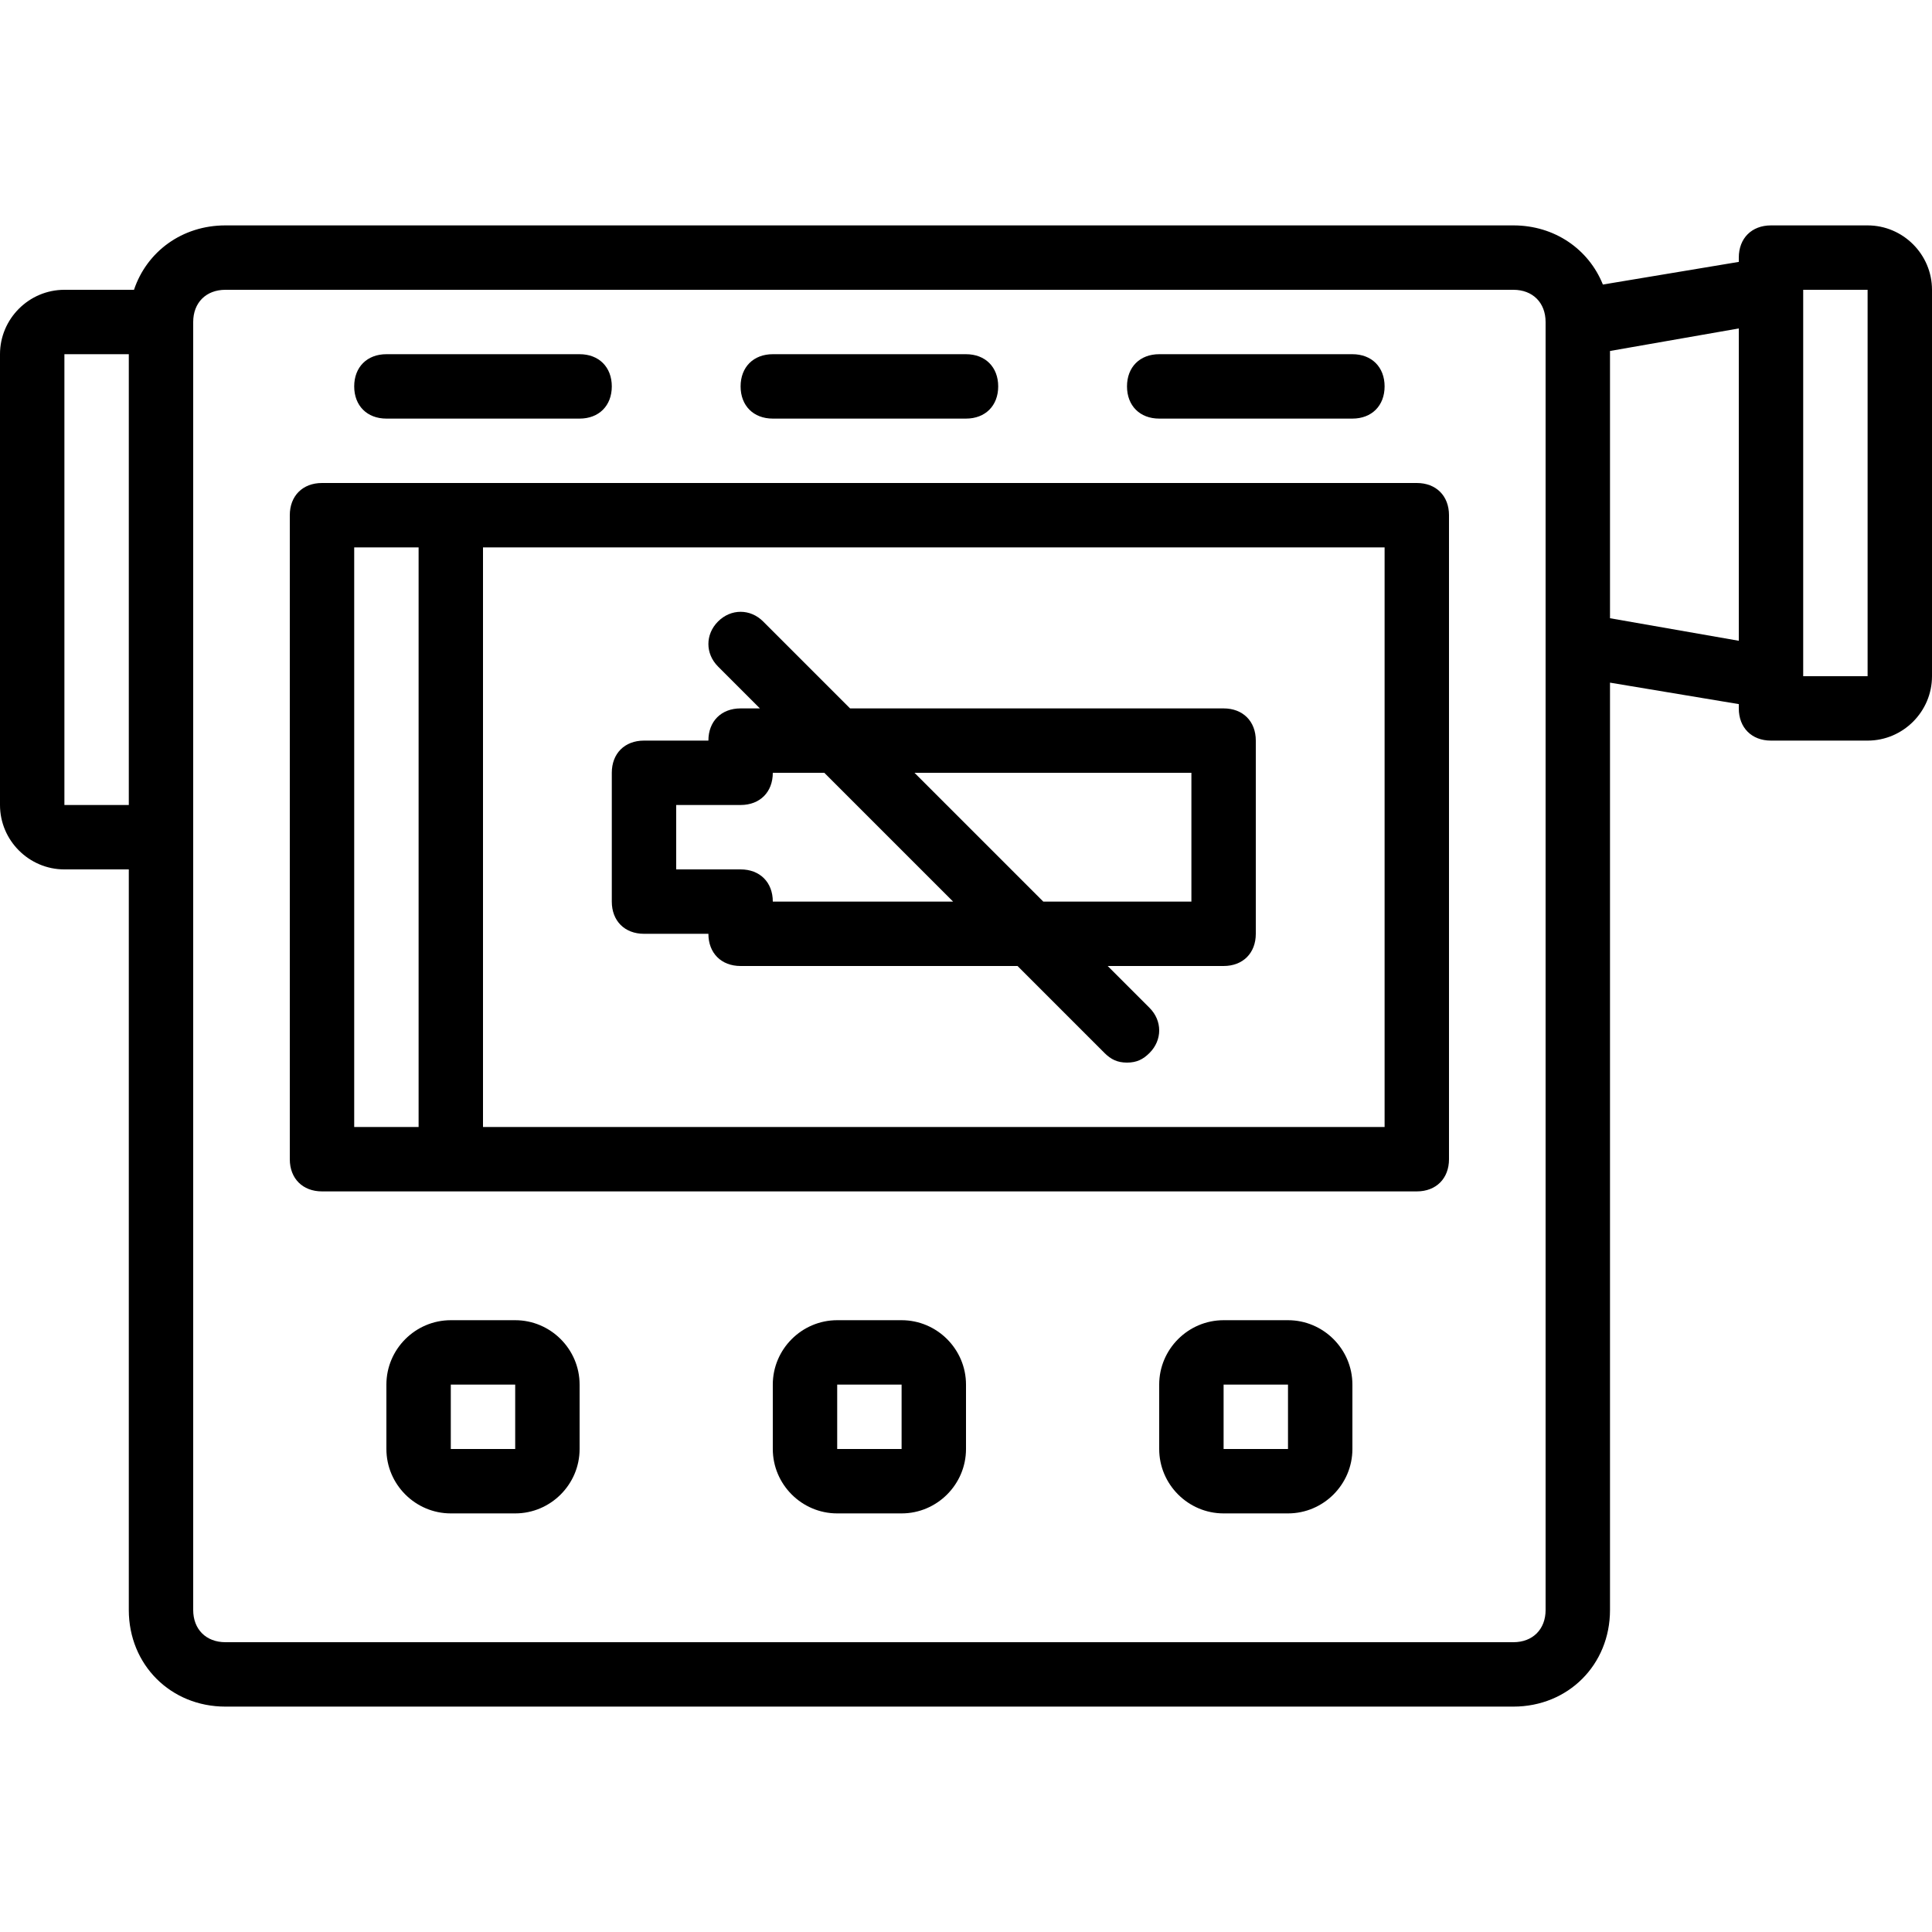 <?xml version="1.0" encoding="iso-8859-1"?>
<!-- Uploaded to: SVG Repo, www.svgrepo.com, Generator: SVG Repo Mixer Tools -->
<svg fill="#000000" height="800px" width="800px" version="1.1" id="Layer_1" xmlns="http://www.w3.org/2000/svg" xmlns:xlink="http://www.w3.org/1999/xlink" 
	 viewBox="0 0 512 512" xml:space="preserve">
<g transform="translate(1 1)">
	<g>
		<g>
			<path d="M493.933,58.733h-25.6c-5.12,0-8.533,3.413-8.533,8.533v1.138l-36.019,6.003c-3.754-9.346-12.759-15.674-23.714-15.674
				H58.733c-11.491,0-20.833,6.963-24.224,17.067H16.067C6.68,75.8-1,83.48-1,92.867v119.467c0,9.387,7.68,17.067,17.067,17.067
				h17.067v196.267c0,14.507,11.093,25.6,25.6,25.6h341.333c14.507,0,25.6-11.093,25.6-25.6v-245.76l34.133,5.689v1.138
				c0,5.12,3.413,8.533,8.533,8.533h25.6c9.387,0,17.067-7.68,17.067-17.067V75.8C511,66.413,503.32,58.733,493.933,58.733z
				 M16.067,212.333V92.867h17.067v119.467H16.067z M408.6,425.667c0,5.12-3.413,8.533-8.533,8.533H58.733
				c-5.12,0-8.533-3.413-8.533-8.533v-204.8V84.333c0-5.12,3.413-8.533,8.533-8.533h341.333c5.12,0,8.533,3.413,8.533,8.533v85.333
				V425.667z M425.667,162.84V92.013L459.8,86.04v82.773L425.667,162.84z M493.933,178.2h-17.067V75.8h17.067V178.2z"/>
			<path d="M374.467,127h-256H84.333c-5.12,0-8.533,3.413-8.533,8.533V306.2c0,5.12,3.413,8.533,8.533,8.533h34.133h256
				c5.12,0,8.533-3.413,8.533-8.533V135.533C383,130.413,379.587,127,374.467,127z M92.867,144.067h17.067v153.6H92.867V144.067z
				 M365.933,297.667H127v-153.6h238.933V297.667z"/>
			<path d="M101.4,109.933h51.2c5.12,0,8.533-3.413,8.533-8.533c0-5.12-3.413-8.533-8.533-8.533h-51.2
				c-5.12,0-8.533,3.413-8.533,8.533C92.867,106.52,96.28,109.933,101.4,109.933z"/>
			<path d="M203.8,109.933H255c5.12,0,8.533-3.413,8.533-8.533c0-5.12-3.413-8.533-8.533-8.533h-51.2
				c-5.12,0-8.533,3.413-8.533,8.533C195.267,106.52,198.68,109.933,203.8,109.933z"/>
			<path d="M306.2,109.933h51.2c5.12,0,8.533-3.413,8.533-8.533c0-5.12-3.413-8.533-8.533-8.533h-51.2
				c-5.12,0-8.533,3.413-8.533,8.533C297.667,106.52,301.08,109.933,306.2,109.933z"/>
			<path d="M135.533,348.867h-17.067c-9.387,0-17.067,7.68-17.067,17.067V383c0,9.387,7.68,17.067,17.067,17.067h17.067
				c9.387,0,17.067-7.68,17.067-17.067v-17.067C152.6,356.547,144.92,348.867,135.533,348.867z M135.533,383h-17.067v-17.067h17.067
				V383z"/>
			<path d="M237.933,348.867h-17.067c-9.387,0-17.067,7.68-17.067,17.067V383c0,9.387,7.68,17.067,17.067,17.067h17.067
				c9.387,0,17.067-7.68,17.067-17.067v-17.067C255,356.547,247.32,348.867,237.933,348.867z M237.933,383h-17.067v-17.067h17.067
				V383z"/>
			<path d="M340.333,348.867h-17.067c-9.387,0-17.067,7.68-17.067,17.067V383c0,9.387,7.68,17.067,17.067,17.067h17.067
				c9.387,0,17.067-7.68,17.067-17.067v-17.067C357.4,356.547,349.72,348.867,340.333,348.867z M340.333,383h-17.067v-17.067h17.067
				V383z"/>
			<path d="M169.667,246.467h17.067c0,5.12,3.413,8.533,8.533,8.533h73.387l23.04,23.04c1.707,1.707,3.413,2.56,5.973,2.56
				s4.267-0.853,5.973-2.56c3.413-3.413,3.413-8.533,0-11.947L292.547,255h30.72c5.12,0,8.533-3.413,8.533-8.533v-51.2
				c0-5.12-3.413-8.533-8.533-8.533H224.28l-23.04-23.04c-3.413-3.413-8.533-3.413-11.947,0s-3.413,8.533,0,11.947l11.093,11.093
				h-5.12c-5.12,0-8.533,3.413-8.533,8.533h-17.067c-5.12,0-8.533,3.413-8.533,8.533v34.133
				C161.133,243.053,164.547,246.467,169.667,246.467z M314.733,203.8v34.133H275.48L241.347,203.8H314.733z M178.2,212.333h17.067
				c5.12,0,8.533-3.413,8.533-8.533h13.653l34.133,34.133H203.8c0-5.12-3.413-8.533-8.533-8.533H178.2V212.333z"/>
		</g>
	</g>
</g>
</svg>